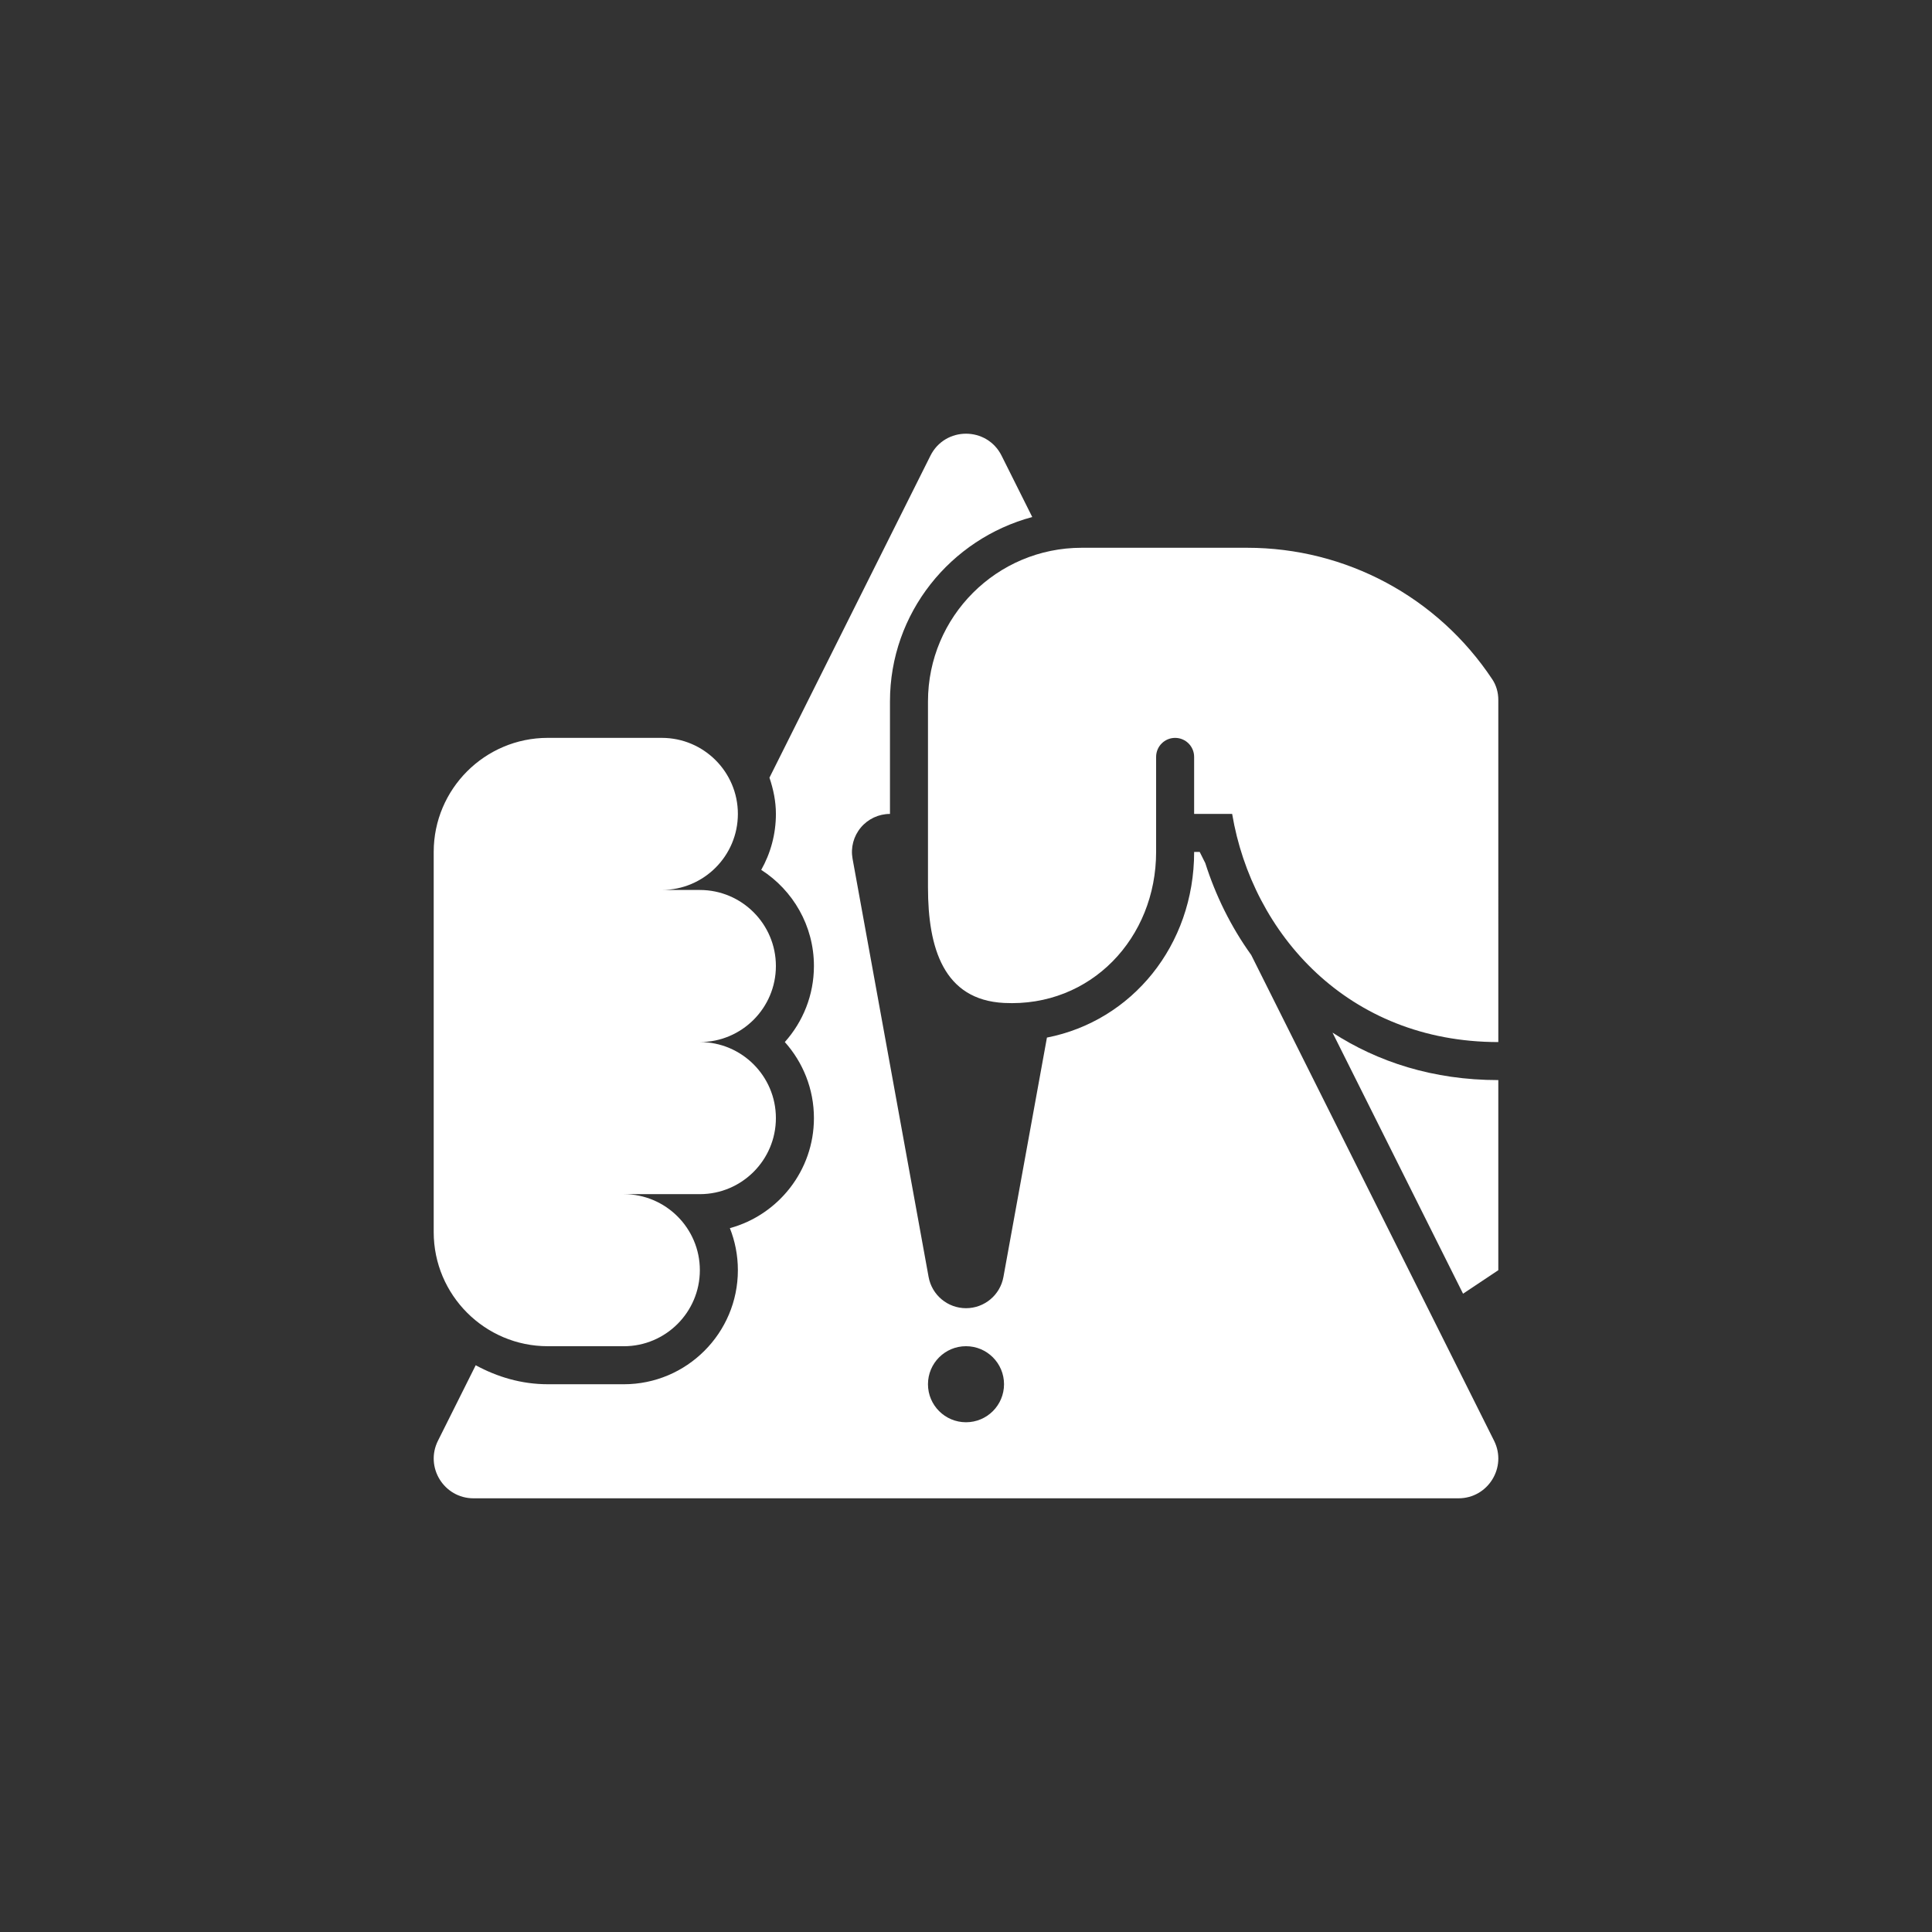 <svg width="752pt" height="752pt" version="1.1" viewBox="0 0 752 752" xmlns="http://www.w3.org/2000/svg">
    <rect x="0" y="0" width="752" height="752" fill="#333333" stroke="none"/>
    <g fill="#fff">
        <path d="m213.21 524h29.598c16.324 0 29.598-13.273 29.598-29.598 0-16.324-13.273-29.598-29.598-29.598h29.598c16.324 0 29.598-13.273 29.598-29.598s-13.273-29.598-29.598-29.598c16.324 0 29.598-13.273 29.598-29.598 0-16.324-13.273-29.598-29.598-29.598l-14.797-0.008c16.324 0 29.598-13.273 29.598-29.598 0-16.324-13.273-29.598-29.598-29.598l-44.398-0.004c-24.484 0-44.398 19.914-44.398 44.398v147.99c0 24.484 19.918 44.402 44.398 44.402z"/>
        <path d="m569.47 503.55 13.723-9.148v-73.996c-25.496 0-47.012-7.133-64.535-18.473z"/>
        <path d="m580.87 264.45c-21.254-32.074-56.965-51.238-95.434-51.238h-64.414c-33.039 0-59.82 26.781-59.82 59.82v72.387c0 23.566 6.062 43.77 29.598 44.961 33.82 1.715 59.199-25.316 59.199-58.773v-37c0-4.09 3.309-7.398 7.398-7.398 4.09 0 7.398 3.309 7.398 7.398v22.203h14.801c7.848 46.574 45.016 88.797 103.6 88.797l-0.004-133.2c0-2.812-0.77-5.621-2.32-7.961z"/>
        <path d="m487.02 371.72c-8-11.129-13.93-23.352-17.871-35.746l-2.188-4.375h-2.16c0 36.426-24.27 65.812-57.297 72.262l-16.938 93.176c-1.277 7.039-7.406 12.156-14.562 12.156-7.152 0-13.281-5.117-14.562-12.156l-29.598-162.79c-0.789-4.32 0.391-8.758 3.203-12.125 2.812-3.367 6.973-5.316 11.359-5.316v-43.777c0-34.453 23.59-63.242 55.379-71.789l-11.934-23.871c-5.707-11.41-21.988-11.41-27.695 0l-62.66 125.33c1.508 4.457 2.512 9.145 2.512 14.105 0 7.906-2.082 15.348-5.715 21.781 12.328 7.902 20.516 21.719 20.516 37.414 0 11.359-4.293 21.738-11.332 29.598 7.039 7.863 11.332 18.242 11.332 29.602 0 20.438-13.891 37.707-32.719 42.836 2.012 5.074 3.117 10.594 3.117 16.363 0 24.484-19.914 44.398-44.398 44.398l-29.598-0.004c-10.203 0-19.664-2.832-28.051-7.394l-14.691 29.383c-5.148 10.297 2.336 22.41 13.848 22.41h383.38c11.508 0 18.992-12.113 13.848-22.406zm-111.02 181.87c-8.172 0-14.801-6.625-14.801-14.801 0-8.172 6.625-14.801 14.801-14.801 8.172 0 14.801 6.625 14.801 14.801s-6.625 14.801-14.801 14.801z"/>
    </g>
</svg>
